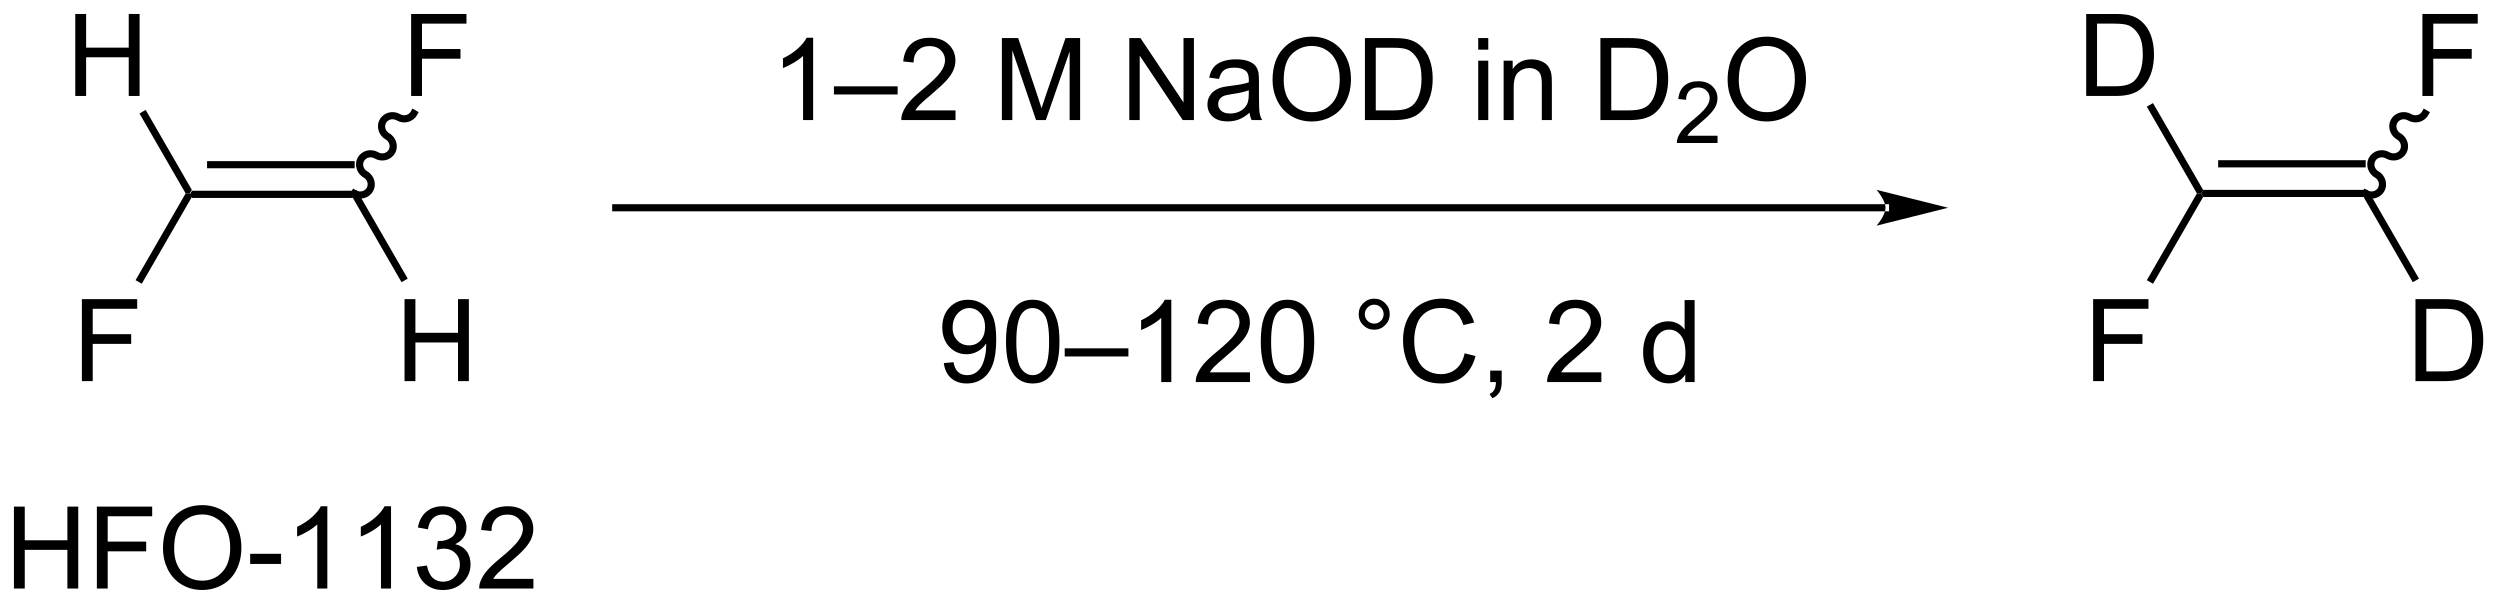 <?xml version="1.0" encoding="UTF-8"?>
<!DOCTYPE svg PUBLIC '-//W3C//DTD SVG 1.0//EN'
          'http://www.w3.org/TR/2001/REC-SVG-20010904/DTD/svg10.dtd'>
<svg stroke-dasharray="none" shape-rendering="auto" xmlns="http://www.w3.org/2000/svg" font-family="'Dialog'" text-rendering="auto" width="479" fill-opacity="1" color-interpolation="auto" color-rendering="auto" preserveAspectRatio="xMidYMid meet" font-size="12px" viewBox="0 0 479 116" fill="black" xmlns:xlink="http://www.w3.org/1999/xlink" stroke="black" image-rendering="auto" stroke-miterlimit="10" stroke-linecap="square" stroke-linejoin="miter" font-style="normal" stroke-width="1" height="116" stroke-dashoffset="0" font-weight="normal" stroke-opacity="1"
><!--Generated by the Batik Graphics2D SVG Generator--><defs id="genericDefs"
  /><g
  ><defs id="defs1"
    ><clipPath clipPathUnits="userSpaceOnUse" id="clipPath1"
      ><path d="M1.305 1.596 L180.722 1.596 L180.722 44.984 L1.305 44.984 L1.305 1.596 Z"
      /></clipPath
      ><clipPath clipPathUnits="userSpaceOnUse" id="clipPath2"
      ><path d="M16.916 156.617 L16.916 198.799 L191.345 198.799 L191.345 156.617 Z"
      /></clipPath
    ></defs
    ><g transform="scale(2.667,2.667) translate(-1.305,-1.596) matrix(1.029,0,0,1.029,-16.096,-159.501)"
    ><path d="M30.316 170.375 L30.172 170.125 L30.316 169.875 L41.816 169.875 L41.528 170.375 ZM31.367 168.305 L41.672 168.305 L41.672 167.805 L31.367 167.805 Z" stroke="none" clip-path="url(#clipPath2)"
    /></g
    ><g transform="matrix(2.743,0,0,2.743,-46.401,-429.59)"
    ><path d="M22.635 183.234 L22.635 177.508 L26.499 177.508 L26.499 178.182 L23.393 178.182 L23.393 179.956 L26.08 179.956 L26.08 180.633 L23.393 180.633 L23.393 183.234 L22.635 183.234 Z" stroke="none" clip-path="url(#clipPath2)"
    /></g
    ><g transform="matrix(2.743,0,0,2.743,-46.401,-429.59)"
    ><path d="M29.883 170.125 L30.172 170.125 L30.316 170.375 L26.819 176.433 L26.386 176.183 Z" stroke="none" clip-path="url(#clipPath2)"
    /></g
    ><g transform="matrix(2.743,0,0,2.743,-46.401,-429.59)"
    ><path d="M22.174 163.316 L22.174 157.589 L22.932 157.589 L22.932 159.941 L25.908 159.941 L25.908 157.589 L26.666 157.589 L26.666 163.316 L25.908 163.316 L25.908 160.615 L22.932 160.615 L22.932 163.316 L22.174 163.316 Z" stroke="none" clip-path="url(#clipPath2)"
    /></g
    ><g transform="matrix(2.743,0,0,2.743,-46.401,-429.59)"
    ><path d="M30.316 169.875 L30.172 170.125 L29.883 170.125 L26.659 164.54 L27.091 164.29 Z" stroke="none" clip-path="url(#clipPath2)"
    /></g
    ><g transform="matrix(2.743,0,0,2.743,-46.401,-429.59)"
    ><path d="M45.635 163.316 L45.635 157.589 L49.499 157.589 L49.499 158.264 L46.393 158.264 L46.393 160.037 L49.08 160.037 L49.08 160.714 L46.393 160.714 L46.393 163.316 L45.635 163.316 Z" stroke="none" clip-path="url(#clipPath2)"
    /></g
    ><g transform="matrix(2.743,0,0,2.743,-46.401,-429.59)"
    ><path d="M41.797 169.909 L41.797 169.909 C42.068 170.065 42.394 169.974 42.532 169.735 L42.749 169.86 L42.532 169.735 C42.67 169.495 42.586 169.168 42.315 169.011 L42.44 168.795 L42.315 169.011 C41.821 168.726 41.629 168.1 41.915 167.605 L42.131 167.73 L41.915 167.605 C42.2 167.109 42.839 166.963 43.333 167.248 L43.208 167.465 L43.333 167.248 C43.604 167.405 43.93 167.314 44.068 167.075 L44.285 167.2 L44.068 167.075 C44.206 166.835 44.122 166.508 43.851 166.351 L43.976 166.134 L43.851 166.351 C43.357 166.066 43.165 165.439 43.451 164.944 L43.667 165.069 L43.451 164.944 C43.736 164.449 44.375 164.303 44.869 164.588 L44.744 164.804 L44.869 164.588 C45.14 164.744 45.466 164.654 45.604 164.414 L45.729 164.198 L46.162 164.448 L46.037 164.664 C45.751 165.159 45.113 165.306 44.619 165.021 L44.619 165.021 C44.347 164.864 44.022 164.955 43.884 165.194 L43.884 165.194 C43.745 165.434 43.829 165.761 44.101 165.918 L44.101 165.918 C44.595 166.203 44.787 166.829 44.501 167.325 L44.501 167.325 C44.215 167.82 43.577 167.966 43.083 167.681 L43.083 167.681 C42.811 167.524 42.486 167.615 42.348 167.855 L42.348 167.855 C42.209 168.094 42.293 168.422 42.565 168.578 L42.565 168.578 C43.059 168.863 43.251 169.49 42.965 169.985 L42.965 169.985 C42.679 170.48 42.041 170.627 41.547 170.341 L41.33 170.216 L41.58 169.784 Z" stroke="none" clip-path="url(#clipPath2)"
    /></g
    ><g transform="matrix(2.743,0,0,2.743,-46.401,-429.59)"
    ><path d="M45.174 183.234 L45.174 177.508 L45.932 177.508 L45.932 179.859 L48.908 179.859 L48.908 177.508 L49.666 177.508 L49.666 183.234 L48.908 183.234 L48.908 180.534 L45.932 180.534 L45.932 183.234 L45.174 183.234 Z" stroke="none" clip-path="url(#clipPath2)"
    /></g
    ><g transform="matrix(2.743,0,0,2.743,-46.401,-429.59)"
    ><path d="M41.528 170.375 L41.816 169.875 L45.396 176.075 L44.963 176.325 Z" stroke="none" clip-path="url(#clipPath2)"
    /></g
    ><g transform="matrix(2.743,0,0,2.743,-46.401,-429.59)"
    ><path d="M170.804 170.375 L170.66 170.125 L170.804 169.875 L182.304 169.875 L182.016 170.375 ZM171.855 168.305 L182.16 168.305 L182.16 167.805 L171.855 167.805 Z" stroke="none" clip-path="url(#clipPath2)"
    /></g
    ><g transform="matrix(2.743,0,0,2.743,-46.401,-429.59)"
    ><path d="M163.123 183.234 L163.123 177.508 L166.987 177.508 L166.987 178.182 L163.881 178.182 L163.881 179.956 L166.568 179.956 L166.568 180.633 L163.881 180.633 L163.881 183.234 L163.123 183.234 Z" stroke="none" clip-path="url(#clipPath2)"
    /></g
    ><g transform="matrix(2.743,0,0,2.743,-46.401,-429.59)"
    ><path d="M170.371 170.125 L170.66 170.125 L170.804 170.375 L167.307 176.433 L166.874 176.183 Z" stroke="none" clip-path="url(#clipPath2)"
    /></g
    ><g transform="matrix(2.743,0,0,2.743,-46.401,-429.59)"
    ><path d="M162.638 163.316 L162.638 157.589 L164.612 157.589 Q165.279 157.589 165.631 157.67 Q166.123 157.785 166.472 158.081 Q166.925 158.464 167.149 159.06 Q167.373 159.654 167.373 160.42 Q167.373 161.073 167.219 161.579 Q167.068 162.081 166.829 162.412 Q166.592 162.74 166.308 162.93 Q166.026 163.12 165.625 163.219 Q165.224 163.316 164.706 163.316 L162.638 163.316 ZM163.396 162.639 L164.62 162.639 Q165.185 162.639 165.508 162.535 Q165.831 162.428 166.021 162.238 Q166.292 161.967 166.441 161.514 Q166.592 161.058 166.592 160.41 Q166.592 159.511 166.297 159.029 Q166.003 158.545 165.581 158.381 Q165.276 158.264 164.599 158.264 L163.396 158.264 L163.396 162.639 Z" stroke="none" clip-path="url(#clipPath2)"
    /></g
    ><g transform="matrix(2.743,0,0,2.743,-46.401,-429.59)"
    ><path d="M170.804 169.875 L170.66 170.125 L170.371 170.125 L166.871 164.063 L167.304 163.813 Z" stroke="none" clip-path="url(#clipPath2)"
    /></g
    ><g transform="matrix(2.743,0,0,2.743,-46.401,-429.59)"
    ><path d="M186.123 163.316 L186.123 157.589 L189.987 157.589 L189.987 158.264 L186.881 158.264 L186.881 160.037 L189.568 160.037 L189.568 160.714 L186.881 160.714 L186.881 163.316 L186.123 163.316 Z" stroke="none" clip-path="url(#clipPath2)"
    /></g
    ><g transform="matrix(2.743,0,0,2.743,-46.401,-429.59)"
    ><path d="M182.285 169.909 L182.285 169.909 C182.556 170.065 182.882 169.974 183.02 169.735 L183.237 169.86 L183.02 169.735 C183.159 169.495 183.074 169.168 182.803 169.011 L182.928 168.795 L182.803 169.011 C182.309 168.726 182.117 168.1 182.403 167.605 L182.619 167.73 L182.403 167.605 C182.689 167.11 183.327 166.963 183.821 167.248 L183.696 167.465 L183.821 167.248 C184.092 167.405 184.418 167.314 184.556 167.075 L184.773 167.2 L184.556 167.075 C184.695 166.835 184.61 166.508 184.339 166.351 L184.464 166.134 L184.339 166.351 C183.845 166.066 183.653 165.439 183.939 164.944 L184.155 165.069 L183.939 164.944 C184.225 164.449 184.863 164.303 185.357 164.588 L185.232 164.804 L185.357 164.588 C185.628 164.744 185.954 164.654 186.092 164.414 L186.217 164.198 L186.65 164.448 L186.525 164.664 C186.239 165.159 185.601 165.306 185.107 165.021 L185.107 165.021 C184.835 164.864 184.51 164.955 184.372 165.194 L184.372 165.194 C184.233 165.434 184.317 165.761 184.589 165.918 L184.589 165.918 C185.083 166.203 185.275 166.829 184.989 167.325 L184.989 167.325 C184.703 167.82 184.065 167.966 183.571 167.681 L183.571 167.681 C183.299 167.524 182.974 167.615 182.836 167.855 L182.836 167.855 C182.697 168.094 182.781 168.422 183.053 168.578 L183.053 168.578 C183.547 168.863 183.739 169.49 183.453 169.985 L183.453 169.985 C183.167 170.48 182.529 170.627 182.035 170.341 L181.819 170.216 L182.069 169.784 Z" stroke="none" clip-path="url(#clipPath2)"
    /></g
    ><g transform="matrix(2.743,0,0,2.743,-46.401,-429.59)"
    ><path d="M185.638 183.234 L185.638 177.508 L187.612 177.508 Q188.279 177.508 188.631 177.589 Q189.123 177.703 189.472 178 Q189.925 178.383 190.149 178.979 Q190.373 179.573 190.373 180.339 Q190.373 180.992 190.219 181.497 Q190.068 182 189.829 182.331 Q189.592 182.659 189.308 182.849 Q189.026 183.039 188.625 183.138 Q188.224 183.234 187.706 183.234 L185.638 183.234 ZM186.396 182.557 L187.62 182.557 Q188.185 182.557 188.508 182.453 Q188.831 182.346 189.021 182.156 Q189.292 181.885 189.441 181.432 Q189.592 180.976 189.592 180.328 Q189.592 179.43 189.297 178.948 Q189.003 178.464 188.581 178.299 Q188.276 178.182 187.599 178.182 L186.396 178.182 L186.396 182.557 Z" stroke="none" clip-path="url(#clipPath2)"
    /></g
    ><g transform="matrix(2.743,0,0,2.743,-46.401,-429.59)"
    ><path d="M182.016 170.375 L182.304 169.875 L185.884 176.075 L185.451 176.325 Z" stroke="none" clip-path="url(#clipPath2)"
    /></g
    ><g transform="matrix(2.743,0,0,2.743,-46.401,-429.59)"
    ><path d="M17.889 197.725 L17.889 191.998 L18.646 191.998 L18.646 194.35 L21.623 194.35 L21.623 191.998 L22.381 191.998 L22.381 197.725 L21.623 197.725 L21.623 195.024 L18.646 195.024 L18.646 197.725 L17.889 197.725 ZM23.682 197.725 L23.682 191.998 L27.546 191.998 L27.546 192.673 L24.439 192.673 L24.439 194.446 L27.127 194.446 L27.127 195.123 L24.439 195.123 L24.439 197.725 L23.682 197.725 ZM28.3 194.936 Q28.3 193.509 29.066 192.704 Q29.831 191.897 31.042 191.897 Q31.834 191.897 32.469 192.277 Q33.108 192.655 33.441 193.332 Q33.777 194.009 33.777 194.868 Q33.777 195.741 33.425 196.428 Q33.074 197.116 32.428 197.47 Q31.785 197.824 31.037 197.824 Q30.23 197.824 29.592 197.433 Q28.956 197.04 28.628 196.366 Q28.3 195.689 28.3 194.936 ZM29.081 194.946 Q29.081 195.983 29.636 196.579 Q30.193 197.173 31.035 197.173 Q31.889 197.173 32.441 196.571 Q32.995 195.97 32.995 194.866 Q32.995 194.165 32.758 193.644 Q32.522 193.123 32.066 192.837 Q31.613 192.548 31.045 192.548 Q30.24 192.548 29.66 193.103 Q29.081 193.655 29.081 194.946 ZM34.39 196.006 L34.39 195.298 L36.549 195.298 L36.549 196.006 L34.39 196.006 ZM39.781 197.725 L39.078 197.725 L39.078 193.243 Q38.822 193.485 38.411 193.728 Q37.999 193.97 37.671 194.092 L37.671 193.412 Q38.26 193.134 38.7 192.741 Q39.143 192.345 39.328 191.975 L39.781 191.975 L39.781 197.725 ZM44.23 197.725 L43.527 197.725 L43.527 193.243 Q43.272 193.485 42.86 193.728 Q42.449 193.97 42.12 194.092 L42.12 193.412 Q42.709 193.134 43.149 192.741 Q43.592 192.345 43.777 191.975 L44.23 191.975 L44.23 197.725 ZM46.033 196.212 L46.736 196.118 Q46.859 196.717 47.148 196.98 Q47.44 197.243 47.859 197.243 Q48.354 197.243 48.695 196.899 Q49.038 196.556 49.038 196.048 Q49.038 195.564 48.721 195.251 Q48.406 194.936 47.916 194.936 Q47.718 194.936 47.421 195.014 L47.499 194.397 Q47.57 194.405 47.611 194.405 Q48.062 194.405 48.421 194.17 Q48.781 193.936 48.781 193.446 Q48.781 193.061 48.518 192.808 Q48.257 192.553 47.843 192.553 Q47.432 192.553 47.158 192.811 Q46.885 193.069 46.807 193.584 L46.104 193.459 Q46.234 192.751 46.69 192.363 Q47.148 191.975 47.828 191.975 Q48.296 191.975 48.69 192.175 Q49.085 192.376 49.294 192.725 Q49.502 193.071 49.502 193.462 Q49.502 193.834 49.301 194.139 Q49.104 194.444 48.713 194.623 Q49.221 194.741 49.502 195.11 Q49.783 195.478 49.783 196.032 Q49.783 196.782 49.236 197.306 Q48.69 197.827 47.854 197.827 Q47.101 197.827 46.601 197.379 Q46.104 196.928 46.033 196.212 ZM54.175 197.048 L54.175 197.725 L50.389 197.725 Q50.381 197.47 50.472 197.235 Q50.615 196.85 50.933 196.475 Q51.253 196.1 51.855 195.608 Q52.787 194.842 53.115 194.394 Q53.443 193.946 53.443 193.548 Q53.443 193.131 53.144 192.845 Q52.847 192.556 52.365 192.556 Q51.858 192.556 51.553 192.86 Q51.248 193.165 51.245 193.704 L50.522 193.631 Q50.597 192.821 51.081 192.399 Q51.566 191.975 52.381 191.975 Q53.206 191.975 53.686 192.433 Q54.167 192.889 54.167 193.564 Q54.167 193.907 54.027 194.241 Q53.886 194.571 53.558 194.939 Q53.233 195.306 52.475 195.946 Q51.842 196.478 51.662 196.668 Q51.483 196.858 51.365 197.048 L54.175 197.048 Z" stroke="none" clip-path="url(#clipPath2)"
    /></g
    ><g transform="matrix(2.743,0,0,2.743,-46.401,-429.59)"
    ><path d="M73.714 165 L73.011 165 L73.011 160.518 Q72.756 160.76 72.345 161.003 Q71.933 161.245 71.605 161.367 L71.605 160.688 Q72.194 160.409 72.634 160.016 Q73.076 159.62 73.261 159.25 L73.714 159.25 L73.714 165 ZM75.166 163.211 L75.166 162.643 L79.617 162.643 L79.617 163.211 L75.166 163.211 ZM83.66 164.323 L83.66 165 L79.873 165 Q79.865 164.745 79.957 164.51 Q80.1 164.125 80.418 163.75 Q80.738 163.375 81.339 162.883 Q82.272 162.117 82.6 161.669 Q82.928 161.221 82.928 160.823 Q82.928 160.406 82.628 160.12 Q82.332 159.831 81.85 159.831 Q81.342 159.831 81.037 160.135 Q80.733 160.44 80.73 160.979 L80.006 160.906 Q80.082 160.096 80.566 159.674 Q81.05 159.25 81.865 159.25 Q82.691 159.25 83.17 159.708 Q83.652 160.164 83.652 160.839 Q83.652 161.182 83.511 161.516 Q83.371 161.846 83.043 162.214 Q82.717 162.581 81.959 163.221 Q81.326 163.753 81.147 163.943 Q80.967 164.133 80.85 164.323 L83.66 164.323 ZM86.897 165 L86.897 159.273 L88.037 159.273 L89.394 163.328 Q89.582 163.893 89.668 164.174 Q89.764 163.862 89.972 163.258 L91.342 159.273 L92.363 159.273 L92.363 165 L91.631 165 L91.631 160.206 L89.967 165 L89.285 165 L87.628 160.125 L87.628 165 L86.897 165 ZM95.799 165 L95.799 159.273 L96.578 159.273 L99.585 163.768 L99.585 159.273 L100.312 159.273 L100.312 165 L99.533 165 L96.526 160.5 L96.526 165 L95.799 165 ZM104.201 164.487 Q103.811 164.82 103.449 164.958 Q103.089 165.094 102.675 165.094 Q101.99 165.094 101.623 164.76 Q101.256 164.424 101.256 163.906 Q101.256 163.602 101.394 163.349 Q101.535 163.096 101.759 162.945 Q101.983 162.792 102.264 162.714 Q102.472 162.659 102.889 162.609 Q103.74 162.508 104.144 162.367 Q104.147 162.221 104.147 162.182 Q104.147 161.753 103.949 161.578 Q103.678 161.339 103.147 161.339 Q102.652 161.339 102.415 161.513 Q102.178 161.688 102.066 162.128 L101.378 162.034 Q101.472 161.594 101.686 161.323 Q101.902 161.049 102.308 160.904 Q102.714 160.758 103.248 160.758 Q103.779 160.758 104.11 160.883 Q104.444 161.008 104.6 161.198 Q104.756 161.385 104.819 161.674 Q104.855 161.854 104.855 162.323 L104.855 163.26 Q104.855 164.242 104.899 164.503 Q104.944 164.76 105.076 165 L104.342 165 Q104.233 164.781 104.201 164.487 ZM104.144 162.917 Q103.761 163.073 102.996 163.182 Q102.561 163.245 102.381 163.323 Q102.201 163.401 102.102 163.552 Q102.006 163.703 102.006 163.885 Q102.006 164.167 102.22 164.354 Q102.433 164.542 102.842 164.542 Q103.248 164.542 103.563 164.365 Q103.881 164.188 104.029 163.878 Q104.144 163.641 104.144 163.174 L104.144 162.917 ZM105.804 162.211 Q105.804 160.784 106.57 159.979 Q107.335 159.172 108.546 159.172 Q109.338 159.172 109.974 159.552 Q110.612 159.93 110.945 160.607 Q111.281 161.284 111.281 162.143 Q111.281 163.016 110.929 163.703 Q110.578 164.391 109.932 164.745 Q109.289 165.099 108.541 165.099 Q107.734 165.099 107.096 164.708 Q106.46 164.315 106.132 163.641 Q105.804 162.964 105.804 162.211 ZM106.585 162.221 Q106.585 163.258 107.14 163.854 Q107.697 164.448 108.539 164.448 Q109.393 164.448 109.945 163.846 Q110.499 163.245 110.499 162.141 Q110.499 161.44 110.263 160.919 Q110.026 160.398 109.57 160.112 Q109.117 159.823 108.549 159.823 Q107.744 159.823 107.164 160.378 Q106.585 160.93 106.585 162.221 ZM112.256 165 L112.256 159.273 L114.23 159.273 Q114.897 159.273 115.248 159.354 Q115.74 159.469 116.089 159.766 Q116.543 160.148 116.766 160.745 Q116.99 161.339 116.99 162.104 Q116.99 162.758 116.837 163.263 Q116.686 163.766 116.446 164.096 Q116.209 164.424 115.925 164.615 Q115.644 164.805 115.243 164.904 Q114.842 165 114.324 165 L112.256 165 ZM113.014 164.323 L114.238 164.323 Q114.803 164.323 115.126 164.219 Q115.449 164.112 115.639 163.922 Q115.91 163.651 116.058 163.198 Q116.209 162.742 116.209 162.094 Q116.209 161.195 115.915 160.714 Q115.621 160.229 115.199 160.065 Q114.894 159.948 114.217 159.948 L113.014 159.948 L113.014 164.323 ZM120.17 160.081 L120.17 159.273 L120.873 159.273 L120.873 160.081 L120.17 160.081 ZM120.17 165 L120.17 160.852 L120.873 160.852 L120.873 165 L120.17 165 ZM121.945 165 L121.945 160.852 L122.578 160.852 L122.578 161.44 Q123.033 160.758 123.898 160.758 Q124.273 160.758 124.585 160.893 Q124.901 161.026 125.057 161.245 Q125.213 161.464 125.276 161.766 Q125.315 161.961 125.315 162.448 L125.315 165 L124.612 165 L124.612 162.477 Q124.612 162.047 124.528 161.833 Q124.447 161.62 124.239 161.495 Q124.031 161.367 123.749 161.367 Q123.299 161.367 122.974 161.654 Q122.648 161.938 122.648 162.734 L122.648 165 L121.945 165 ZM128.705 165 L128.705 159.273 L130.679 159.273 Q131.346 159.273 131.697 159.354 Q132.19 159.469 132.539 159.766 Q132.992 160.148 133.216 160.745 Q133.44 161.339 133.44 162.104 Q133.44 162.758 133.286 163.263 Q133.135 163.766 132.895 164.096 Q132.658 164.424 132.375 164.615 Q132.093 164.805 131.692 164.904 Q131.291 165 130.773 165 L128.705 165 ZM129.463 164.323 L130.687 164.323 Q131.252 164.323 131.575 164.219 Q131.898 164.112 132.088 163.922 Q132.359 163.651 132.507 163.198 Q132.658 162.742 132.658 162.094 Q132.658 161.195 132.364 160.714 Q132.07 160.229 131.648 160.065 Q131.343 159.948 130.666 159.948 L129.463 159.948 L129.463 164.323 Z" stroke="none" clip-path="url(#clipPath2)"
    /></g
    ><g transform="matrix(2.743,0,0,2.743,-46.401,-429.59)"
    ><path d="M136.887 166.092 L136.887 166.6 L134.047 166.6 Q134.041 166.409 134.109 166.233 Q134.217 165.944 134.455 165.662 Q134.696 165.381 135.147 165.012 Q135.846 164.438 136.092 164.102 Q136.338 163.766 136.338 163.467 Q136.338 163.155 136.113 162.94 Q135.891 162.723 135.53 162.723 Q135.149 162.723 134.92 162.952 Q134.692 163.18 134.69 163.584 L134.147 163.53 Q134.203 162.922 134.567 162.606 Q134.93 162.287 135.541 162.287 Q136.16 162.287 136.52 162.631 Q136.881 162.973 136.881 163.479 Q136.881 163.737 136.776 163.987 Q136.67 164.235 136.424 164.51 Q136.18 164.786 135.612 165.266 Q135.137 165.665 135.002 165.807 Q134.867 165.95 134.78 166.092 L136.887 166.092 Z" stroke="none" clip-path="url(#clipPath2)"
    /></g
    ><g transform="matrix(2.743,0,0,2.743,-46.401,-429.59)"
    ><path d="M137.59 162.211 Q137.59 160.784 138.356 159.979 Q139.122 159.172 140.333 159.172 Q141.124 159.172 141.76 159.552 Q142.398 159.93 142.731 160.607 Q143.067 161.284 143.067 162.143 Q143.067 163.016 142.715 163.703 Q142.364 164.391 141.718 164.745 Q141.075 165.099 140.327 165.099 Q139.52 165.099 138.882 164.708 Q138.247 164.315 137.918 163.641 Q137.59 162.964 137.59 162.211 ZM138.372 162.221 Q138.372 163.258 138.926 163.854 Q139.484 164.448 140.325 164.448 Q141.179 164.448 141.731 163.846 Q142.286 163.245 142.286 162.141 Q142.286 161.44 142.049 160.919 Q141.812 160.398 141.356 160.112 Q140.903 159.823 140.335 159.823 Q139.53 159.823 138.95 160.378 Q138.372 160.93 138.372 162.221 Z" stroke="none" clip-path="url(#clipPath2)"
    /></g
    ><g transform="matrix(2.743,0,0,2.743,-46.401,-429.59)"
    ><path d="M82.841 181.975 L83.518 181.912 Q83.604 182.388 83.846 182.605 Q84.088 182.818 84.466 182.818 Q84.791 182.818 85.033 182.67 Q85.278 182.521 85.434 182.274 Q85.591 182.027 85.695 181.605 Q85.802 181.183 85.802 180.745 Q85.802 180.698 85.799 180.605 Q85.588 180.941 85.221 181.149 Q84.856 181.357 84.432 181.357 Q83.721 181.357 83.229 180.842 Q82.736 180.326 82.736 179.482 Q82.736 178.613 83.249 178.081 Q83.762 177.55 84.536 177.55 Q85.096 177.55 85.557 177.852 Q86.02 178.152 86.26 178.709 Q86.502 179.263 86.502 180.318 Q86.502 181.417 86.262 182.068 Q86.025 182.717 85.554 183.058 Q85.083 183.399 84.45 183.399 Q83.778 183.399 83.351 183.027 Q82.927 182.652 82.841 181.975 ZM85.721 179.448 Q85.721 178.842 85.398 178.488 Q85.075 178.131 84.622 178.131 Q84.153 178.131 83.804 178.513 Q83.458 178.896 83.458 179.506 Q83.458 180.053 83.788 180.396 Q84.119 180.738 84.604 180.738 Q85.091 180.738 85.406 180.396 Q85.721 180.053 85.721 179.448 ZM87.186 180.475 Q87.186 179.459 87.394 178.842 Q87.602 178.222 88.014 177.886 Q88.428 177.55 89.053 177.55 Q89.514 177.55 89.86 177.735 Q90.209 177.92 90.436 178.271 Q90.662 178.62 90.79 179.123 Q90.92 179.623 90.92 180.475 Q90.92 181.482 90.712 182.102 Q90.506 182.722 90.092 183.06 Q89.68 183.399 89.053 183.399 Q88.225 183.399 87.751 182.803 Q87.186 182.089 87.186 180.475 ZM87.907 180.475 Q87.907 181.886 88.238 182.352 Q88.568 182.818 89.053 182.818 Q89.537 182.818 89.865 182.35 Q90.196 181.881 90.196 180.475 Q90.196 179.06 89.865 178.597 Q89.537 178.131 89.045 178.131 Q88.561 178.131 88.272 178.542 Q87.907 179.066 87.907 180.475 ZM91.286 181.511 L91.286 180.943 L95.736 180.943 L95.736 181.511 L91.286 181.511 ZM98.733 183.3 L98.029 183.3 L98.029 178.818 Q97.774 179.06 97.363 179.303 Q96.951 179.545 96.623 179.667 L96.623 178.988 Q97.212 178.709 97.652 178.316 Q98.094 177.92 98.279 177.55 L98.733 177.55 L98.733 183.3 ZM104.229 182.623 L104.229 183.3 L100.442 183.3 Q100.434 183.045 100.525 182.81 Q100.669 182.425 100.986 182.05 Q101.307 181.675 101.908 181.183 Q102.841 180.417 103.169 179.969 Q103.497 179.521 103.497 179.123 Q103.497 178.706 103.197 178.42 Q102.9 178.131 102.419 178.131 Q101.911 178.131 101.606 178.435 Q101.302 178.74 101.299 179.279 L100.575 179.206 Q100.65 178.396 101.135 177.975 Q101.619 177.55 102.434 177.55 Q103.26 177.55 103.739 178.008 Q104.221 178.464 104.221 179.138 Q104.221 179.482 104.08 179.816 Q103.939 180.146 103.611 180.513 Q103.286 180.881 102.528 181.521 Q101.895 182.053 101.716 182.243 Q101.536 182.433 101.419 182.623 L104.229 182.623 ZM104.983 180.475 Q104.983 179.459 105.191 178.842 Q105.399 178.222 105.811 177.886 Q106.225 177.55 106.85 177.55 Q107.311 177.55 107.657 177.735 Q108.006 177.92 108.233 178.271 Q108.459 178.62 108.587 179.123 Q108.717 179.623 108.717 180.475 Q108.717 181.482 108.508 182.102 Q108.303 182.722 107.889 183.06 Q107.477 183.399 106.85 183.399 Q106.022 183.399 105.548 182.803 Q104.983 182.089 104.983 180.475 ZM105.704 180.475 Q105.704 181.886 106.035 182.352 Q106.365 182.818 106.85 182.818 Q107.334 182.818 107.662 182.35 Q107.993 181.881 107.993 180.475 Q107.993 179.06 107.662 178.597 Q107.334 178.131 106.842 178.131 Q106.358 178.131 106.068 178.542 Q105.704 179.066 105.704 180.475 ZM111.821 178.558 Q111.821 178.107 112.139 177.792 Q112.459 177.475 112.904 177.475 Q113.358 177.475 113.673 177.792 Q113.99 178.107 113.99 178.558 Q113.99 179.006 113.67 179.326 Q113.352 179.644 112.904 179.644 Q112.459 179.644 112.139 179.329 Q111.821 179.011 111.821 178.558 ZM112.248 178.558 Q112.248 178.831 112.441 179.024 Q112.633 179.217 112.907 179.217 Q113.178 179.217 113.371 179.024 Q113.563 178.831 113.563 178.558 Q113.563 178.284 113.371 178.092 Q113.178 177.896 112.907 177.896 Q112.633 177.896 112.441 178.092 Q112.248 178.284 112.248 178.558 ZM119.223 181.292 L119.981 181.482 Q119.744 182.417 119.124 182.909 Q118.505 183.399 117.611 183.399 Q116.684 183.399 116.104 183.021 Q115.525 182.644 115.221 181.93 Q114.919 181.214 114.919 180.394 Q114.919 179.498 115.26 178.834 Q115.604 178.167 116.234 177.821 Q116.864 177.475 117.622 177.475 Q118.481 177.475 119.067 177.912 Q119.653 178.35 119.885 179.144 L119.137 179.318 Q118.939 178.693 118.559 178.409 Q118.182 178.123 117.606 178.123 Q116.947 178.123 116.502 178.441 Q116.059 178.756 115.88 179.29 Q115.7 179.823 115.7 180.388 Q115.7 181.12 115.913 181.665 Q116.127 182.209 116.575 182.48 Q117.025 182.748 117.549 182.748 Q118.184 182.748 118.624 182.381 Q119.067 182.013 119.223 181.292 ZM121.008 183.3 L121.008 182.498 L121.811 182.498 L121.811 183.3 Q121.811 183.743 121.654 184.013 Q121.498 184.284 121.157 184.433 L120.962 184.133 Q121.186 184.034 121.29 183.844 Q121.397 183.657 121.407 183.3 L121.008 183.3 ZM128.772 182.623 L128.772 183.3 L124.985 183.3 Q124.977 183.045 125.068 182.81 Q125.212 182.425 125.529 182.05 Q125.85 181.675 126.451 181.183 Q127.383 180.417 127.712 179.969 Q128.04 179.521 128.04 179.123 Q128.04 178.706 127.74 178.42 Q127.443 178.131 126.962 178.131 Q126.454 178.131 126.149 178.435 Q125.844 178.74 125.842 179.279 L125.118 179.206 Q125.193 178.396 125.678 177.975 Q126.162 177.55 126.977 177.55 Q127.803 177.55 128.282 178.008 Q128.764 178.464 128.764 179.138 Q128.764 179.482 128.623 179.816 Q128.482 180.146 128.154 180.513 Q127.829 180.881 127.071 181.521 Q126.438 182.053 126.258 182.243 Q126.079 182.433 125.962 182.623 L128.772 182.623 ZM134.633 183.3 L134.633 182.777 Q134.24 183.394 133.475 183.394 Q132.977 183.394 132.561 183.12 Q132.147 182.847 131.917 182.357 Q131.688 181.865 131.688 181.23 Q131.688 180.607 131.894 180.102 Q132.102 179.597 132.516 179.329 Q132.93 179.058 133.443 179.058 Q133.818 179.058 134.11 179.217 Q134.404 179.373 134.587 179.628 L134.587 177.573 L135.287 177.573 L135.287 183.3 L134.633 183.3 ZM132.412 181.23 Q132.412 182.027 132.748 182.422 Q133.084 182.816 133.54 182.816 Q134.001 182.816 134.324 182.438 Q134.647 182.06 134.647 181.287 Q134.647 180.435 134.318 180.037 Q133.99 179.638 133.508 179.638 Q133.04 179.638 132.725 180.021 Q132.412 180.404 132.412 181.23 Z" stroke="none" clip-path="url(#clipPath2)"
    /></g
    ><g transform="matrix(2.743,0,0,2.743,-46.401,-429.59)"
    ><path d="M148.618 171.375 L148.618 171.375 L59.927 171.375 L59.677 171.375 L59.677 170.875 L59.927 170.875 L148.618 170.875 L148.868 170.875 L148.868 171.375 ZM152.993 171.125 L147.993 169.875 C147.993 169.875 148.618 170.578 148.618 171.125 C148.618 171.672 147.993 172.375 147.993 172.375 Z" stroke="none" clip-path="url(#clipPath2)"
    /></g
  ></g
></svg
>
